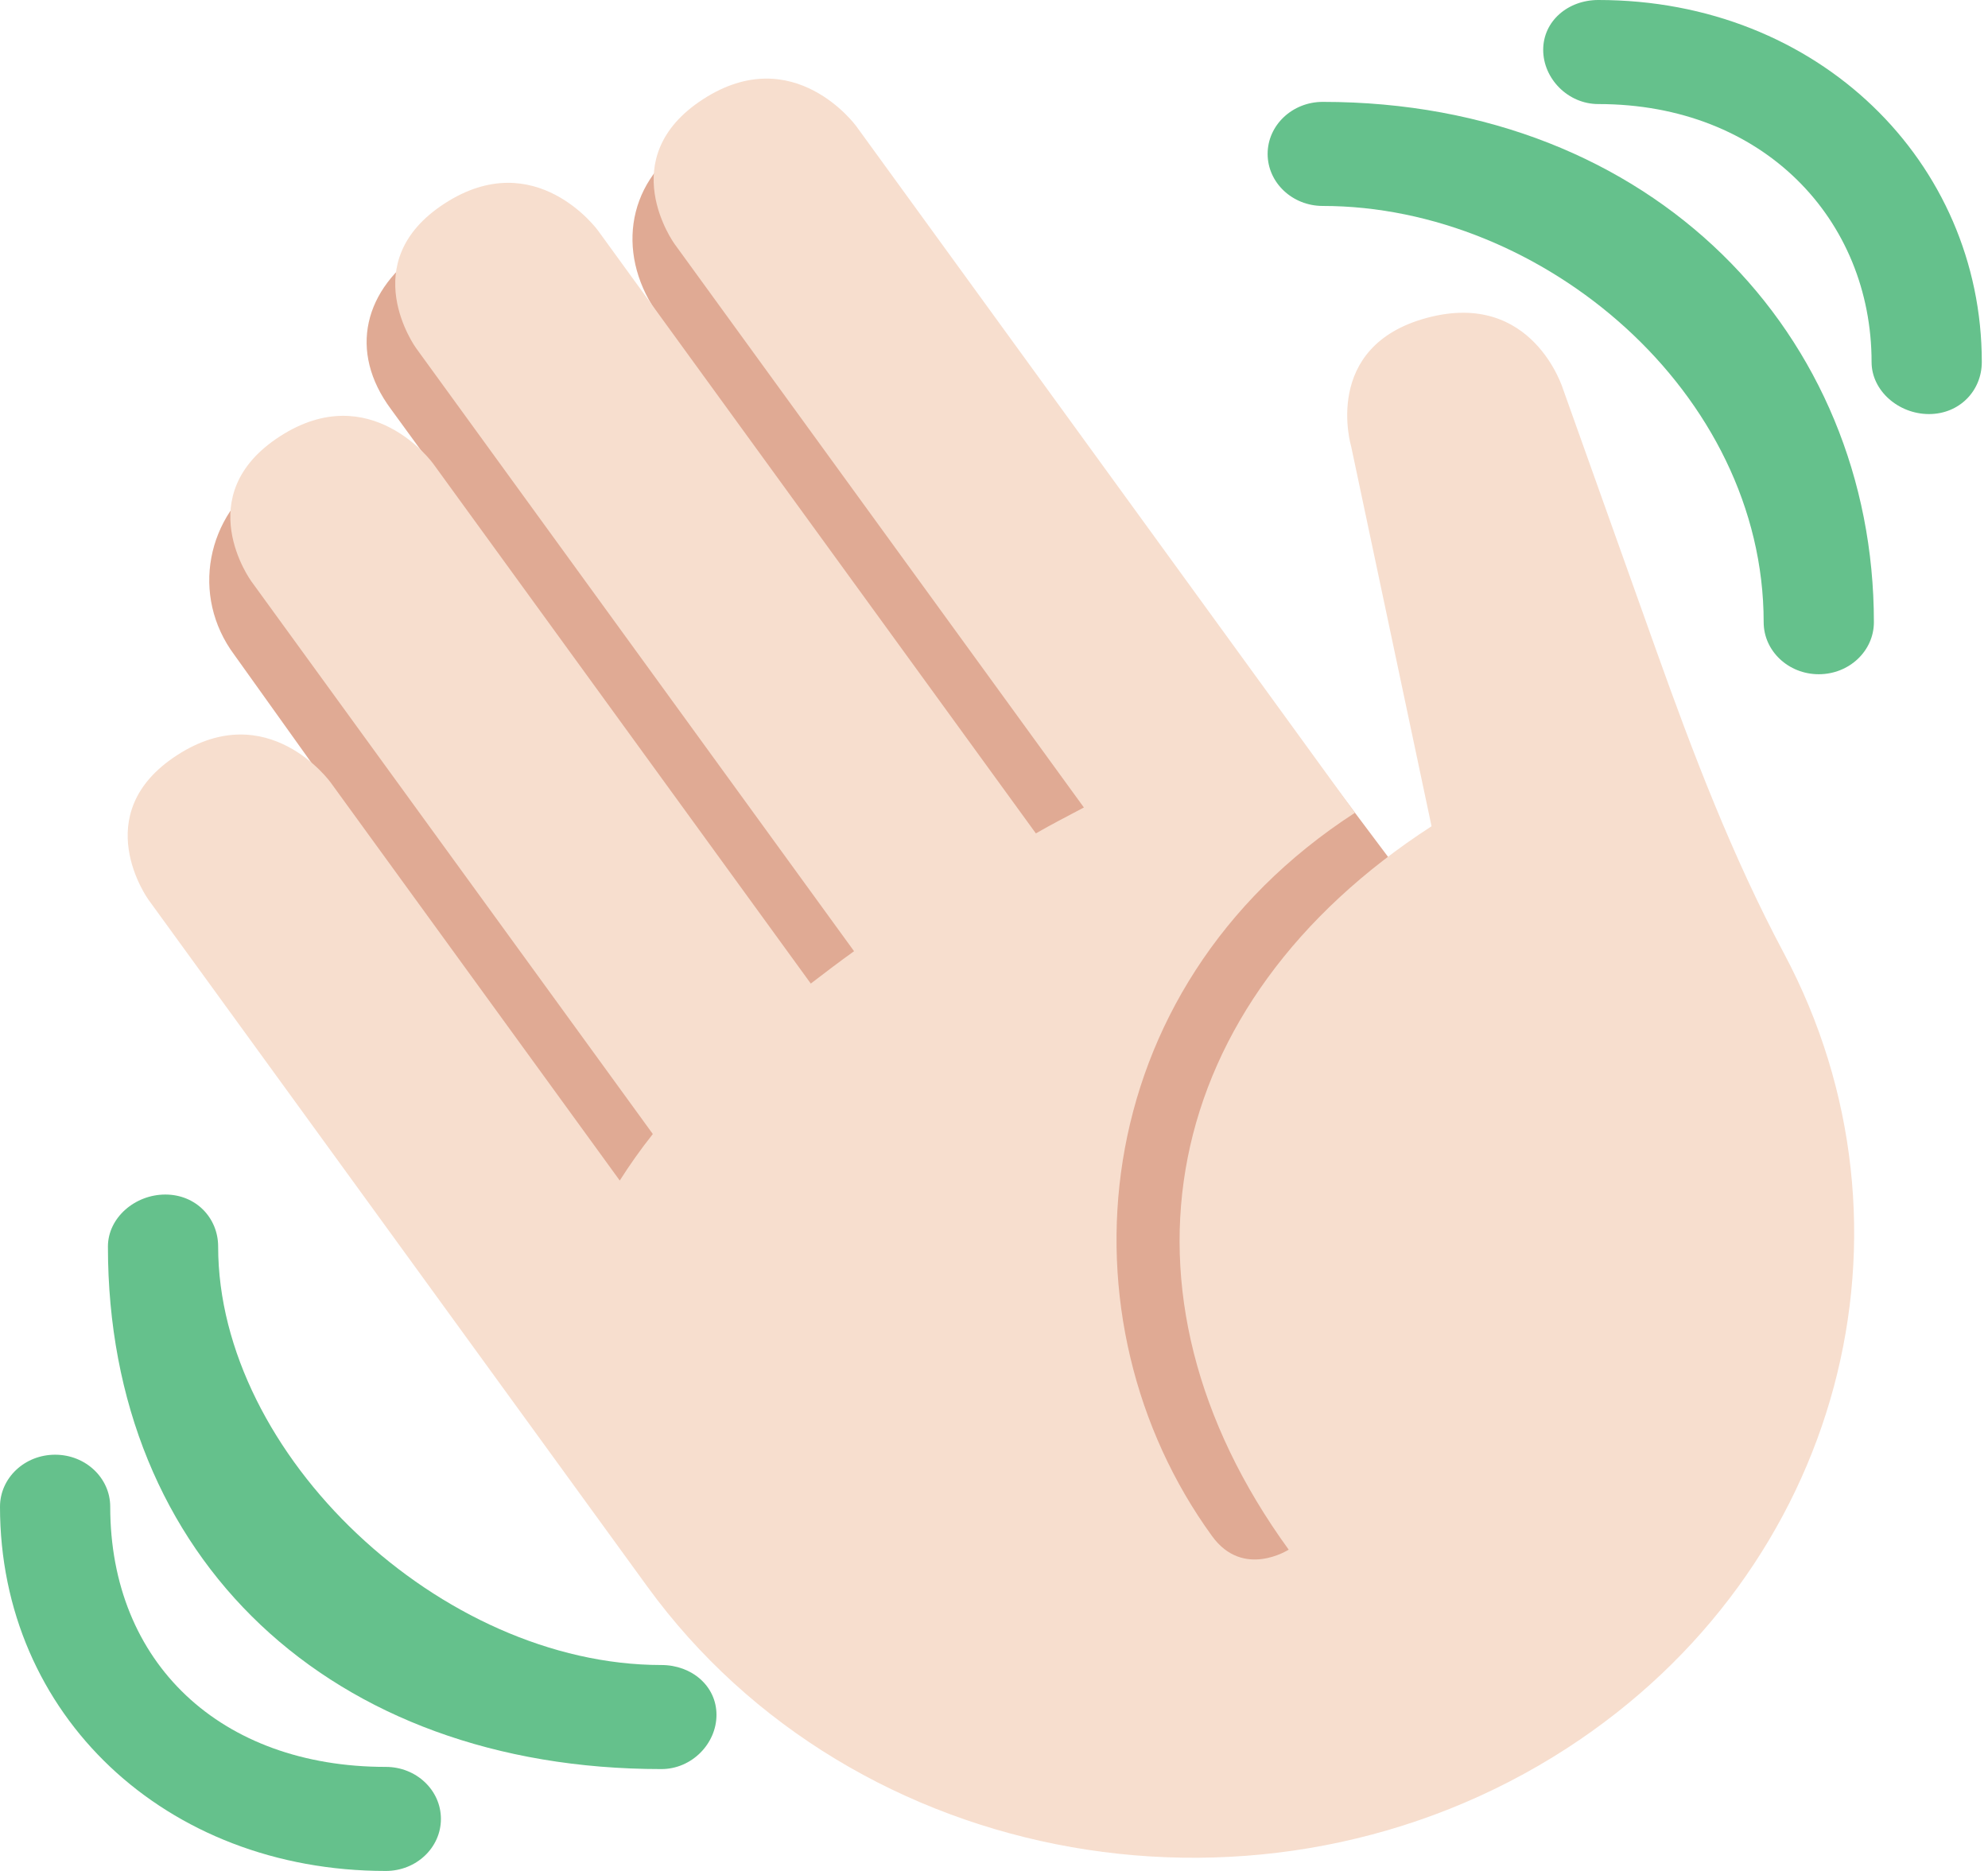 <?xml version="1.0" encoding="UTF-8"?> <svg xmlns="http://www.w3.org/2000/svg" width="153" height="144" viewBox="0 0 153 144" fill="none"> <path d="M20.619 36.463C24.606 33.832 30.617 34.337 34.197 37.128L30.091 31.493C26.787 27.044 27.97 22.23 32.687 19.107C37.404 15.995 50.769 24.361 50.769 24.361C47.435 19.868 48.059 14.173 52.818 11.021C57.577 7.882 64.143 8.967 67.477 13.468L111.676 72.417L106.043 123.977L59.032 107.79L18.027 50.391C14.664 45.87 15.826 39.635 20.619 36.463Z" fill="#E0AA94"></path> <path d="M11.432 69.257C11.432 69.257 6.63 62.649 13.633 58.12C20.628 53.591 25.425 60.195 25.425 60.195L47.698 90.862C48.466 89.653 49.306 88.46 50.243 87.282L19.33 44.724C19.33 44.724 14.532 38.121 21.531 33.592C28.526 29.062 33.323 35.666 33.323 35.666L62.4 75.701C63.482 74.868 64.589 74.031 65.73 73.21L32.021 26.792C32.021 26.792 27.224 20.188 34.222 15.659C41.217 11.129 46.014 17.733 46.014 17.733L79.723 64.143C80.962 63.426 82.188 62.806 83.418 62.149L51.91 18.77C51.91 18.77 47.113 12.166 54.108 7.637C61.102 3.108 65.899 9.712 65.899 9.712L99.214 55.581L104.278 62.557C83.29 76.149 81.293 101.719 93.284 118.23C95.68 121.534 99.18 119.271 99.18 119.271C84.788 99.452 89.182 77.182 110.174 63.594L103.986 34.352C103.986 34.352 101.674 26.647 109.831 24.461C117.992 22.278 120.308 29.983 120.308 29.983L127.455 50.023C130.289 57.968 133.304 65.885 137.296 73.374C148.566 94.519 141.834 120.797 120.584 134.561C97.403 149.567 65.713 143.988 49.815 122.107L11.432 69.257Z" fill="#F7DECE"></path> <path d="M50.901 128.15C33.934 128.15 16.789 111.963 16.789 95.944C16.789 93.729 15.071 91.939 12.725 91.939C10.38 91.939 8.306 93.729 8.306 95.944C8.306 119.972 25.451 136.159 50.901 136.159C53.246 136.159 55.142 134.201 55.142 131.986C55.142 129.771 53.246 128.15 50.901 128.15Z" fill="#65C18C"></path> <path d="M29.692 135.991C16.967 135.991 8.483 127.981 8.483 115.967C8.483 113.753 6.587 111.963 4.242 111.963C1.896 111.963 0 113.753 0 115.967C0 131.986 12.725 144 29.692 144C32.038 144 33.934 142.21 33.934 139.995C33.934 137.781 32.038 135.991 29.692 135.991ZM101.801 7.841C99.46 7.841 97.559 9.635 97.559 11.846C97.559 14.056 99.46 15.851 101.801 15.851C118.768 15.851 135.735 30.223 135.735 47.888C135.735 50.099 137.635 51.893 139.976 51.893C142.318 51.893 144.218 50.099 144.218 47.888C144.218 25.806 127.251 7.841 101.801 7.841Z" fill="#65C18C"></path> <path d="M123.009 0C120.668 0 118.767 1.626 118.767 3.836C118.767 6.047 120.668 8.009 123.009 8.009C135.734 8.009 144.04 16.92 144.04 27.864C144.04 30.075 146.114 31.869 148.459 31.869C150.805 31.869 152.523 30.075 152.523 27.864C152.523 12.499 139.976 0 123.009 0Z" fill="#65C18C"></path> </svg> 